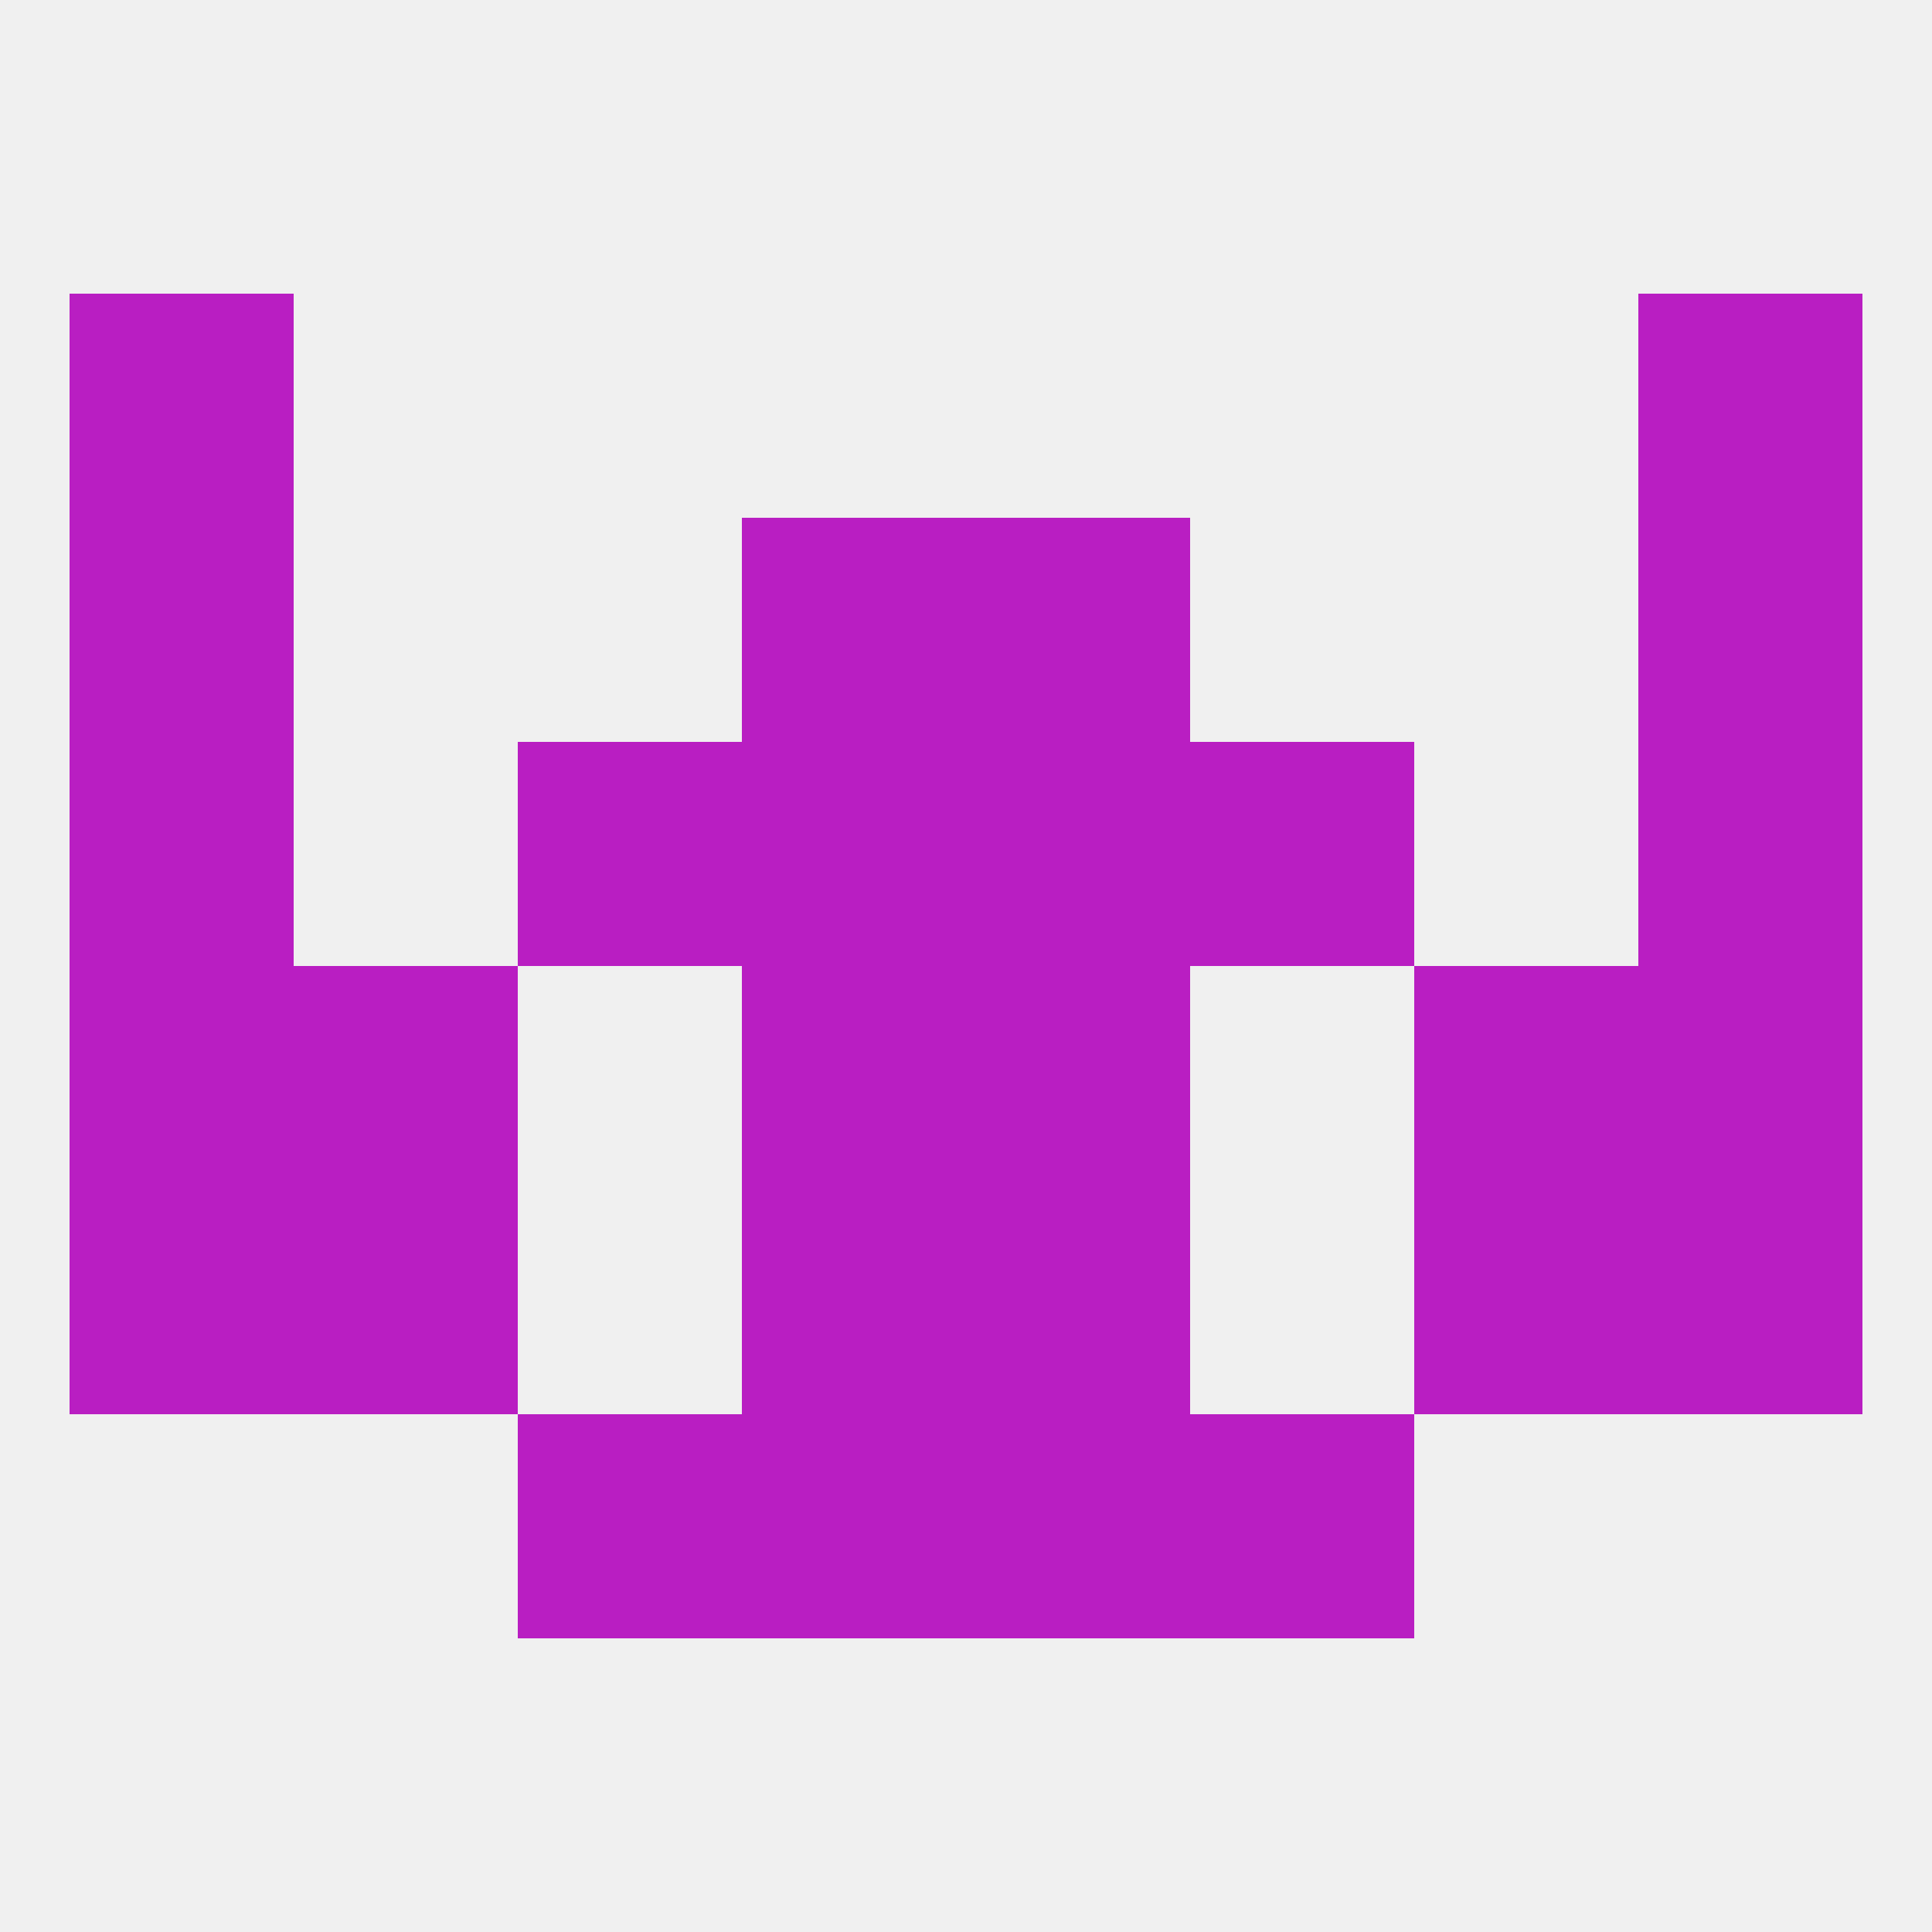 
<!--   <?xml version="1.0"?> -->
<svg version="1.1" baseprofile="full" xmlns="http://www.w3.org/2000/svg" xmlns:xlink="http://www.w3.org/1999/xlink" xmlns:ev="http://www.w3.org/2001/xml-events" width="250" height="250" viewBox="0 0 250 250" >
	<rect width="100%" height="100%" fill="rgba(240,240,240,255)"/>

	<rect x="9" y="67" width="29" height="29" fill="rgba(185,30,194,255)"/>
	<rect x="212" y="67" width="29" height="29" fill="rgba(185,30,194,255)"/>
	<rect x="96" y="67" width="29" height="29" fill="rgba(185,30,194,255)"/>
	<rect x="125" y="67" width="29" height="29" fill="rgba(185,30,194,255)"/>
	<rect x="9" y="38" width="29" height="29" fill="rgba(185,30,194,255)"/>
	<rect x="212" y="38" width="29" height="29" fill="rgba(185,30,194,255)"/>
	<rect x="9" y="125" width="29" height="29" fill="rgba(185,30,194,255)"/>
	<rect x="212" y="125" width="29" height="29" fill="rgba(185,30,194,255)"/>
	<rect x="38" y="125" width="29" height="29" fill="rgba(185,30,194,255)"/>
	<rect x="183" y="125" width="29" height="29" fill="rgba(185,30,194,255)"/>
	<rect x="96" y="125" width="29" height="29" fill="rgba(185,30,194,255)"/>
	<rect x="125" y="125" width="29" height="29" fill="rgba(185,30,194,255)"/>
	<rect x="38" y="154" width="29" height="29" fill="rgba(185,30,194,255)"/>
	<rect x="183" y="154" width="29" height="29" fill="rgba(185,30,194,255)"/>
	<rect x="96" y="154" width="29" height="29" fill="rgba(185,30,194,255)"/>
	<rect x="125" y="154" width="29" height="29" fill="rgba(185,30,194,255)"/>
	<rect x="9" y="154" width="29" height="29" fill="rgba(185,30,194,255)"/>
	<rect x="212" y="154" width="29" height="29" fill="rgba(185,30,194,255)"/>
	<rect x="67" y="183" width="29" height="29" fill="rgba(185,30,194,255)"/>
	<rect x="154" y="183" width="29" height="29" fill="rgba(185,30,194,255)"/>
	<rect x="96" y="183" width="29" height="29" fill="rgba(185,30,194,255)"/>
	<rect x="125" y="183" width="29" height="29" fill="rgba(185,30,194,255)"/>
	<rect x="67" y="96" width="29" height="29" fill="rgba(185,30,194,255)"/>
	<rect x="154" y="96" width="29" height="29" fill="rgba(185,30,194,255)"/>
	<rect x="9" y="96" width="29" height="29" fill="rgba(185,30,194,255)"/>
	<rect x="212" y="96" width="29" height="29" fill="rgba(185,30,194,255)"/>
	<rect x="96" y="96" width="29" height="29" fill="rgba(185,30,194,255)"/>
	<rect x="125" y="96" width="29" height="29" fill="rgba(185,30,194,255)"/>
</svg>